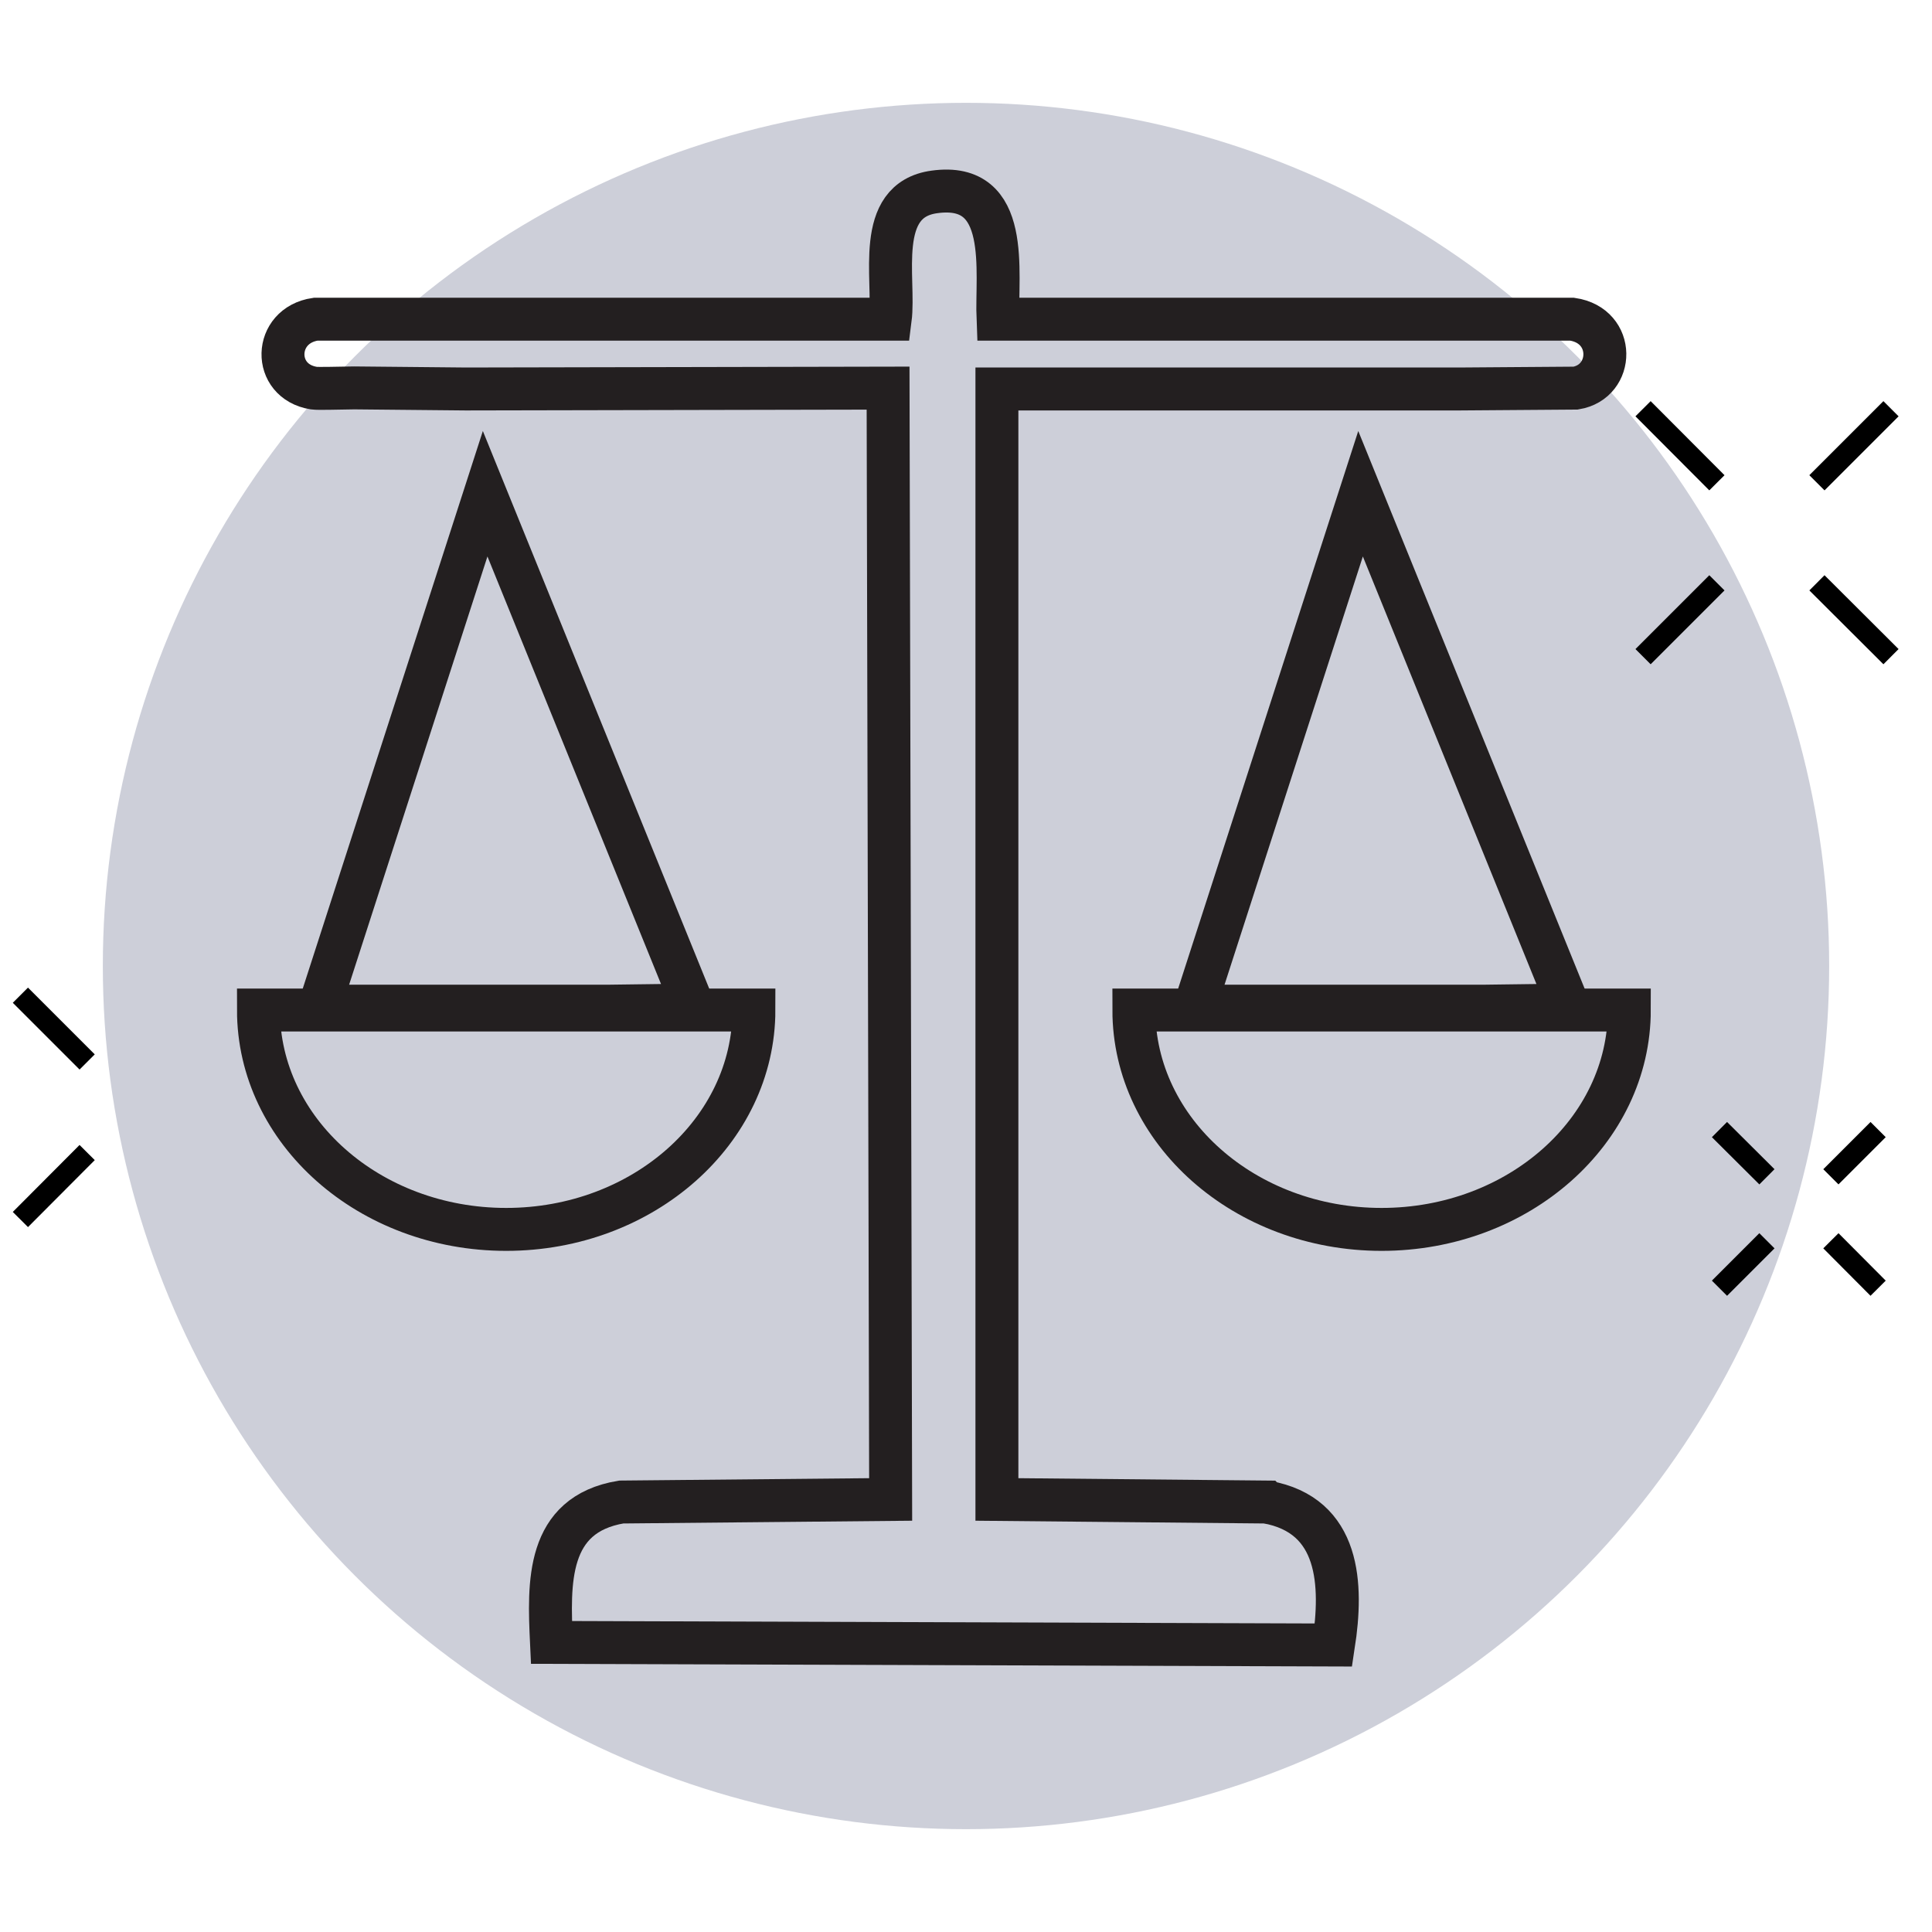 <svg xmlns="http://www.w3.org/2000/svg" id="Layer_1" width="90" height="90" viewBox="0 0 90 90"><defs><style>      .st0 {        stroke-width: 2px;      }      .st0, .st1 {        stroke: #231f20;      }      .st0, .st1, .st2 {        fill: none;        stroke-miterlimit: 10;      }      .st3 {        fill: #cdcfd9;      }      .st1 {        stroke-width: 3px;      }      .st2 {        stroke: #000;      }    </style></defs><g><g><line class="st2" x1=".95" y1="46.36" x2="4.06" y2="49.47"></line><line class="st2" x1="8.28" y1="53.69" x2="11.4" y2="56.81"></line></g><g><line class="st2" x1="11.4" y1="46.36" x2="8.28" y2="49.47"></line><line class="st2" x1="4.06" y1="53.69" x2=".95" y2="56.81"></line></g></g><circle class="st3" cx="45" cy="45" r="40.21"></circle><g><g><line class="st2" x1="76.54" y1="19.04" x2="79.98" y2="22.49"></line><line class="st2" x1="84.64" y1="27.15" x2="88.09" y2="30.59"></line></g><g><line class="st2" x1="88.09" y1="19.04" x2="84.64" y2="22.49"></line><line class="st2" x1="79.98" y1="27.15" x2="76.54" y2="30.59"></line></g></g><g><g><line class="st2" x1="80.1" y1="52.62" x2="82.31" y2="54.82"></line><line class="st2" x1="85.29" y1="57.8" x2="87.49" y2="60.01"></line></g><g><line class="st2" x1="87.49" y1="52.62" x2="85.29" y2="54.82"></line><line class="st2" x1="82.31" y1="57.8" x2="80.1" y2="60.01"></line></g></g><line class="st1" x1="602.03" y1="-254.37" x2="607.14" y2="-254.37"></line><path class="st0" d="M58.99,69.97l-12.55-.12V18.12h21.57l5.39-.04c1.81-.3,1.87-2.91-.16-3.21h-26.75c-.09-2.17.65-6.43-2.96-5.93-2.82.38-1.82,4.06-2.06,5.93H14.7c-1.98.29-2.04,2.9-.08,3.21.21.03,1.07,0,1.88-.01l5.2.05,19.67-.04.12,51.77-12.55.12c-3.5.58-3.38,3.77-3.25,6.54l36.43.12c.43-2.8.32-6.05-3.13-6.66Z"></path><g><polygon class="st0" points="55.67 46.87 69.22 46.87 73.05 46.82 63.38 23 55.67 46.87"></polygon><path class="st0" d="M52.82,47.05c0,5.65,5.17,10.22,11.54,10.22,6.37,0,11.54-4.58,11.54-10.22h-23.08Z"></path><polygon class="st0" points="14.89 46.87 28.44 46.87 32.27 46.82 22.6 23 14.89 46.87"></polygon><path class="st0" d="M12.04,47.05c0,5.65,5.17,10.22,11.54,10.22,6.37,0,11.54-4.58,11.54-10.22H12.04Z"></path></g></svg>